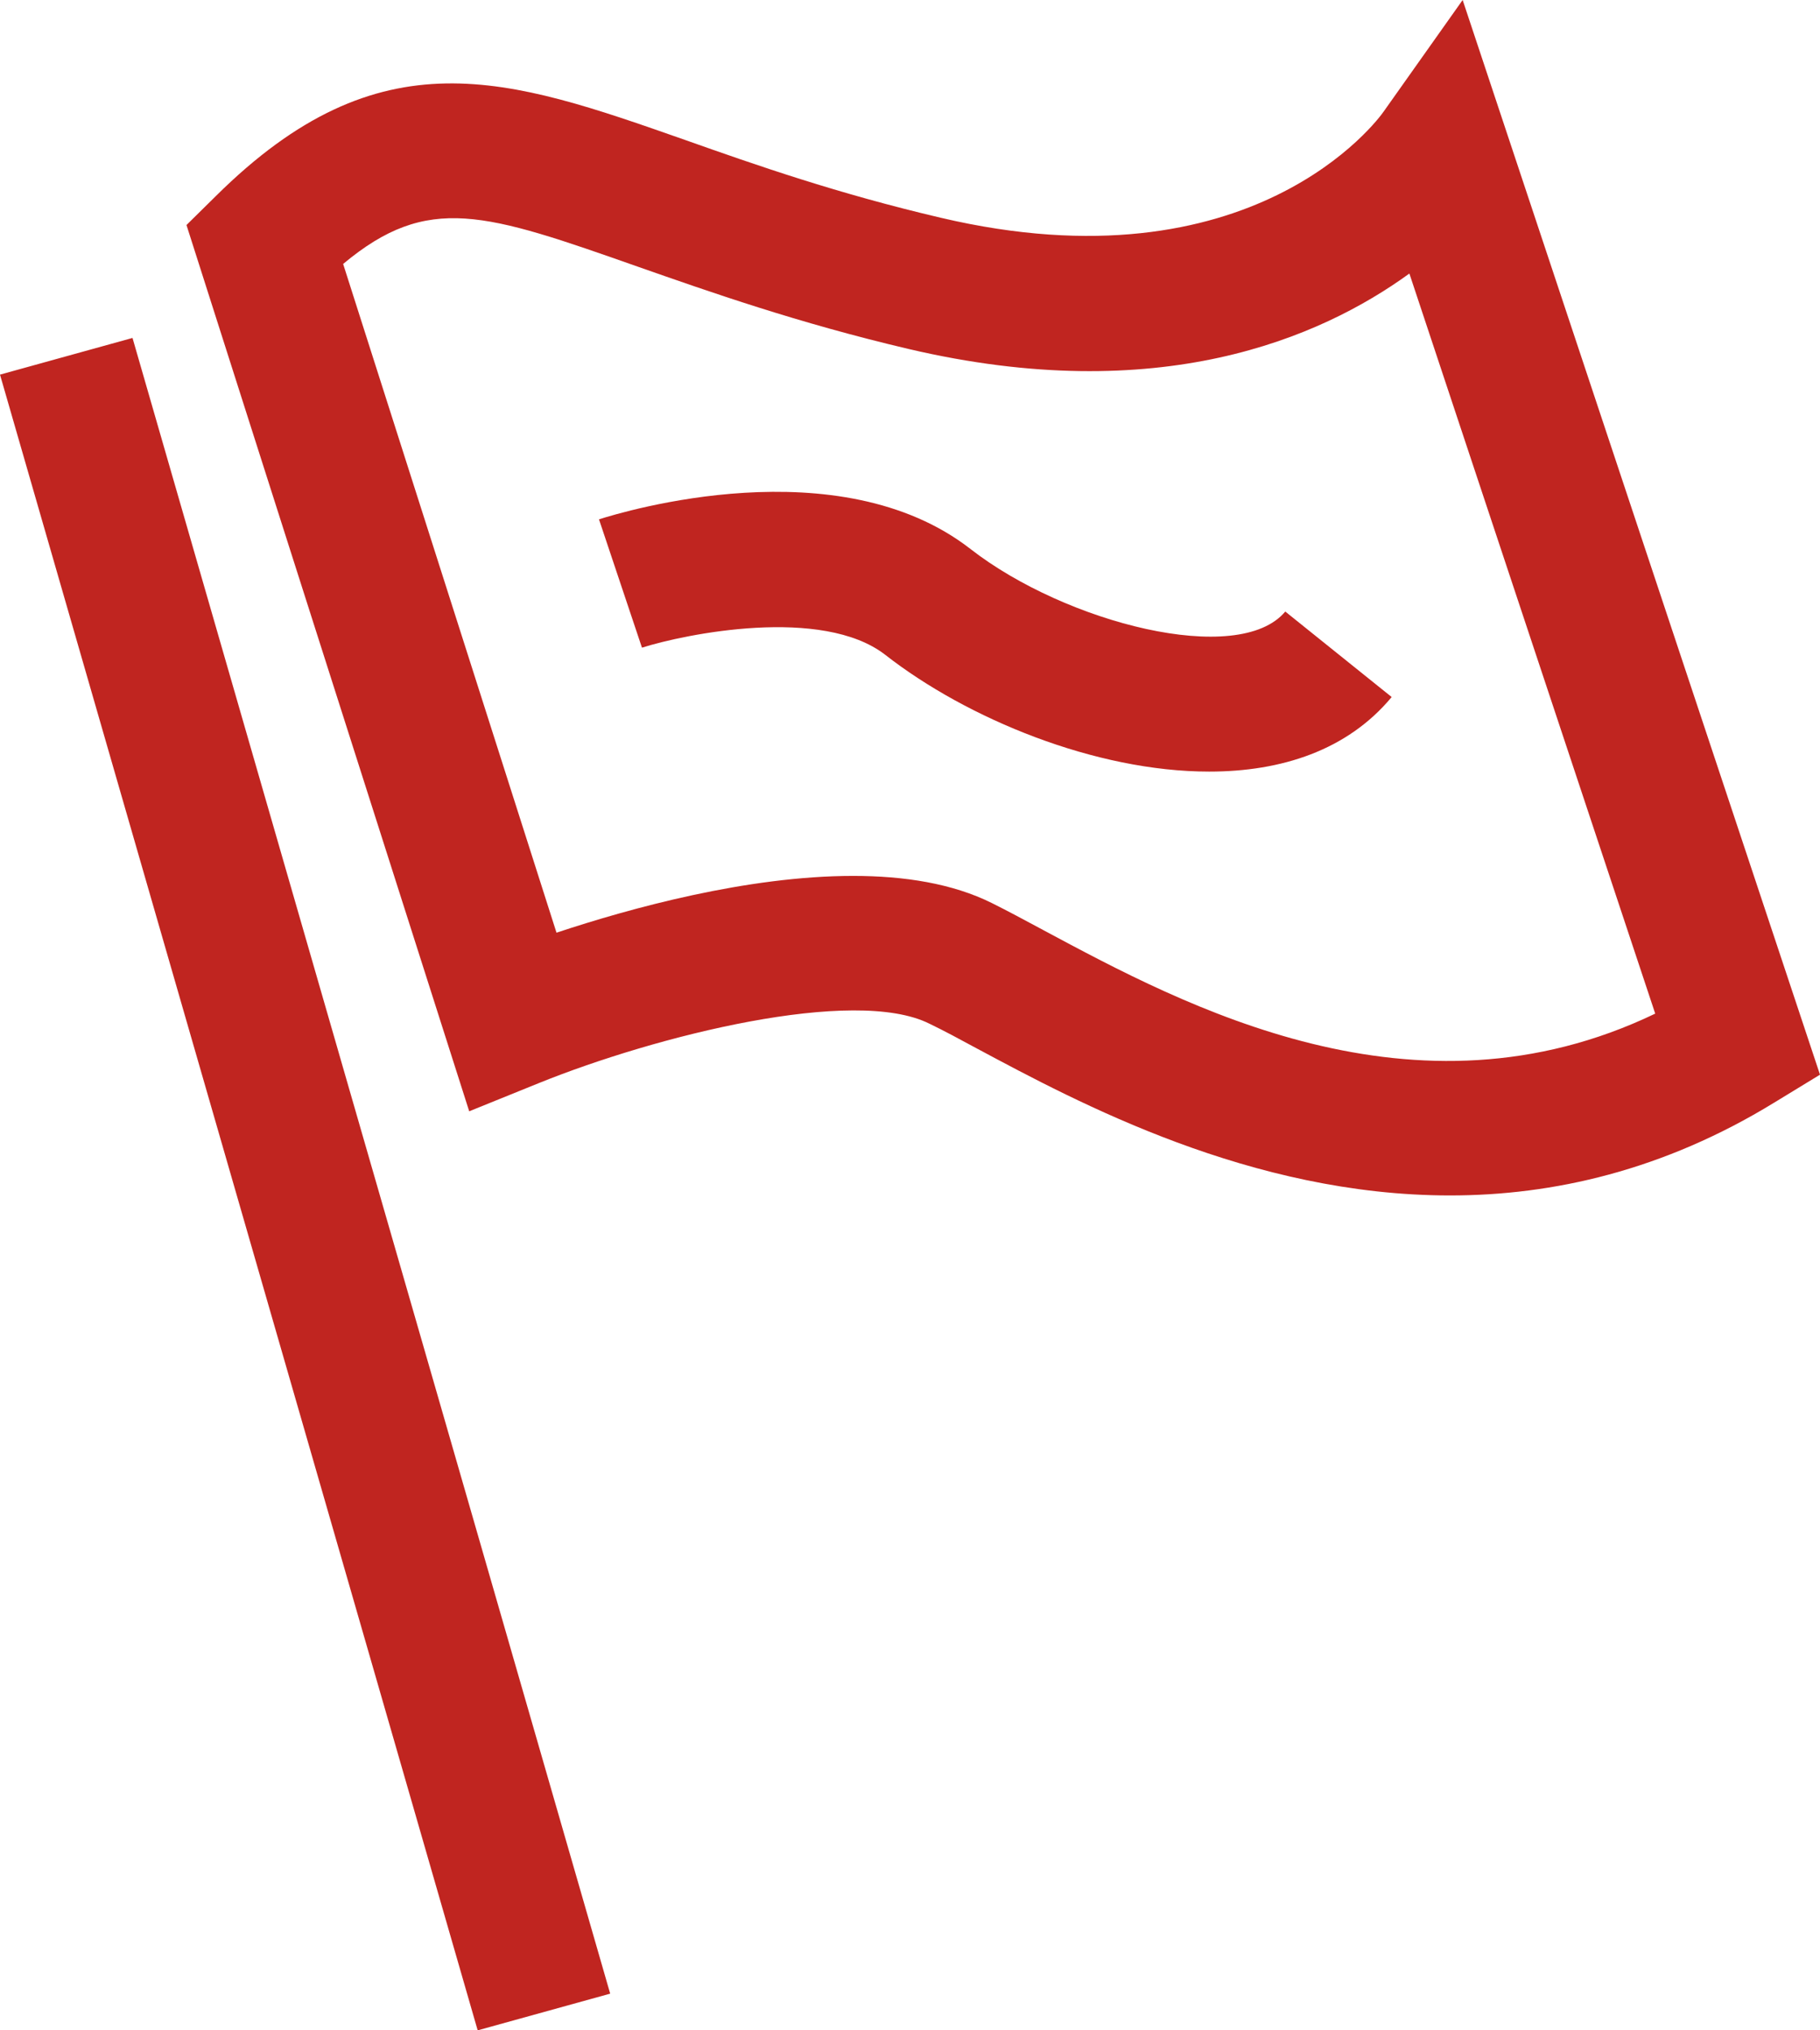 <?xml version="1.0" encoding="UTF-8"?><svg version="1.1" width="26px" height="29px" viewBox="0 0 26.0 29.0" xmlns="http://www.w3.org/2000/svg" xmlns:xlink="http://www.w3.org/1999/xlink"><defs><clipPath id="i0"><path d="M1920,0 L1920,4034 L0,4034 L0,0 L1920,0 Z"></path></clipPath><clipPath id="i1"><path d="M1.893,4.827 L8.717,28.476 L6.824,29 L0,5.351 L1.893,4.827 Z M20.895,0 L26,15.35 L25.346,15.749 C23.762,16.719 22.185,17.075 20.715,17.075 C17.87,17.075 15.406,15.752 13.965,14.981 C13.712,14.844 13.482,14.72 13.278,14.622 C12.201,14.083 9.367,14.795 7.696,15.471 L6.703,15.873 L2.664,3.214 L3.081,2.803 C5.435,0.467 7.256,1.111 9.787,1.999 C10.804,2.359 11.961,2.764 13.438,3.11 C17.894,4.158 19.691,1.702 19.764,1.597 L20.895,0 Z M4.902,3.77 L7.95,13.322 C9.003,12.972 10.677,12.511 12.188,12.511 C12.918,12.511 13.609,12.619 14.172,12.9 C14.389,13.008 14.639,13.142 14.912,13.289 C16.923,14.367 20.204,16.131 23.646,14.478 L20.134,3.907 C18.851,4.838 16.55,5.821 12.982,4.985 C11.398,4.613 10.137,4.168 9.12,3.812 C6.929,3.041 6.116,2.757 4.902,3.77 Z"></path></clipPath><clipPath id="i2"><path d="M5.309,0.818 C6.666,1.873 9.137,2.507 9.804,1.71 L11.324,2.931 C10.691,3.693 9.747,3.996 8.717,3.996 C7.093,3.996 5.259,3.242 4.088,2.327 C3.188,1.631 1.23,2.03 0.614,2.226 L0,0.393 C0.347,0.282 3.425,-0.649 5.309,0.818 Z"></path></clipPath></defs><g transform="translate(-538.0 -1567.0)"><g clip-path="url(#i0)"><g transform="translate(0.0 1060.0)"><g transform="translate(0.0 240.0)"><g transform="translate(480.0 22.0)"><g transform="translate(40.0 228.0)"><g transform="translate(18.0 17.0)"><g clip-path="url(#i1)"><polygon points="0,0 26,0 26,29 0,29 0,0" stroke="none" fill="#C02520"></polygon></g><g transform="translate(8.557 7.025)"><g clip-path="url(#i2)"><polygon points="0,-3.88578059e-16 11.324,-3.88578059e-16 11.324,3.996 0,3.996 0,-3.88578059e-16" stroke="none" fill="#C02520"></polygon></g></g></g></g></g></g></g></g></g></svg>